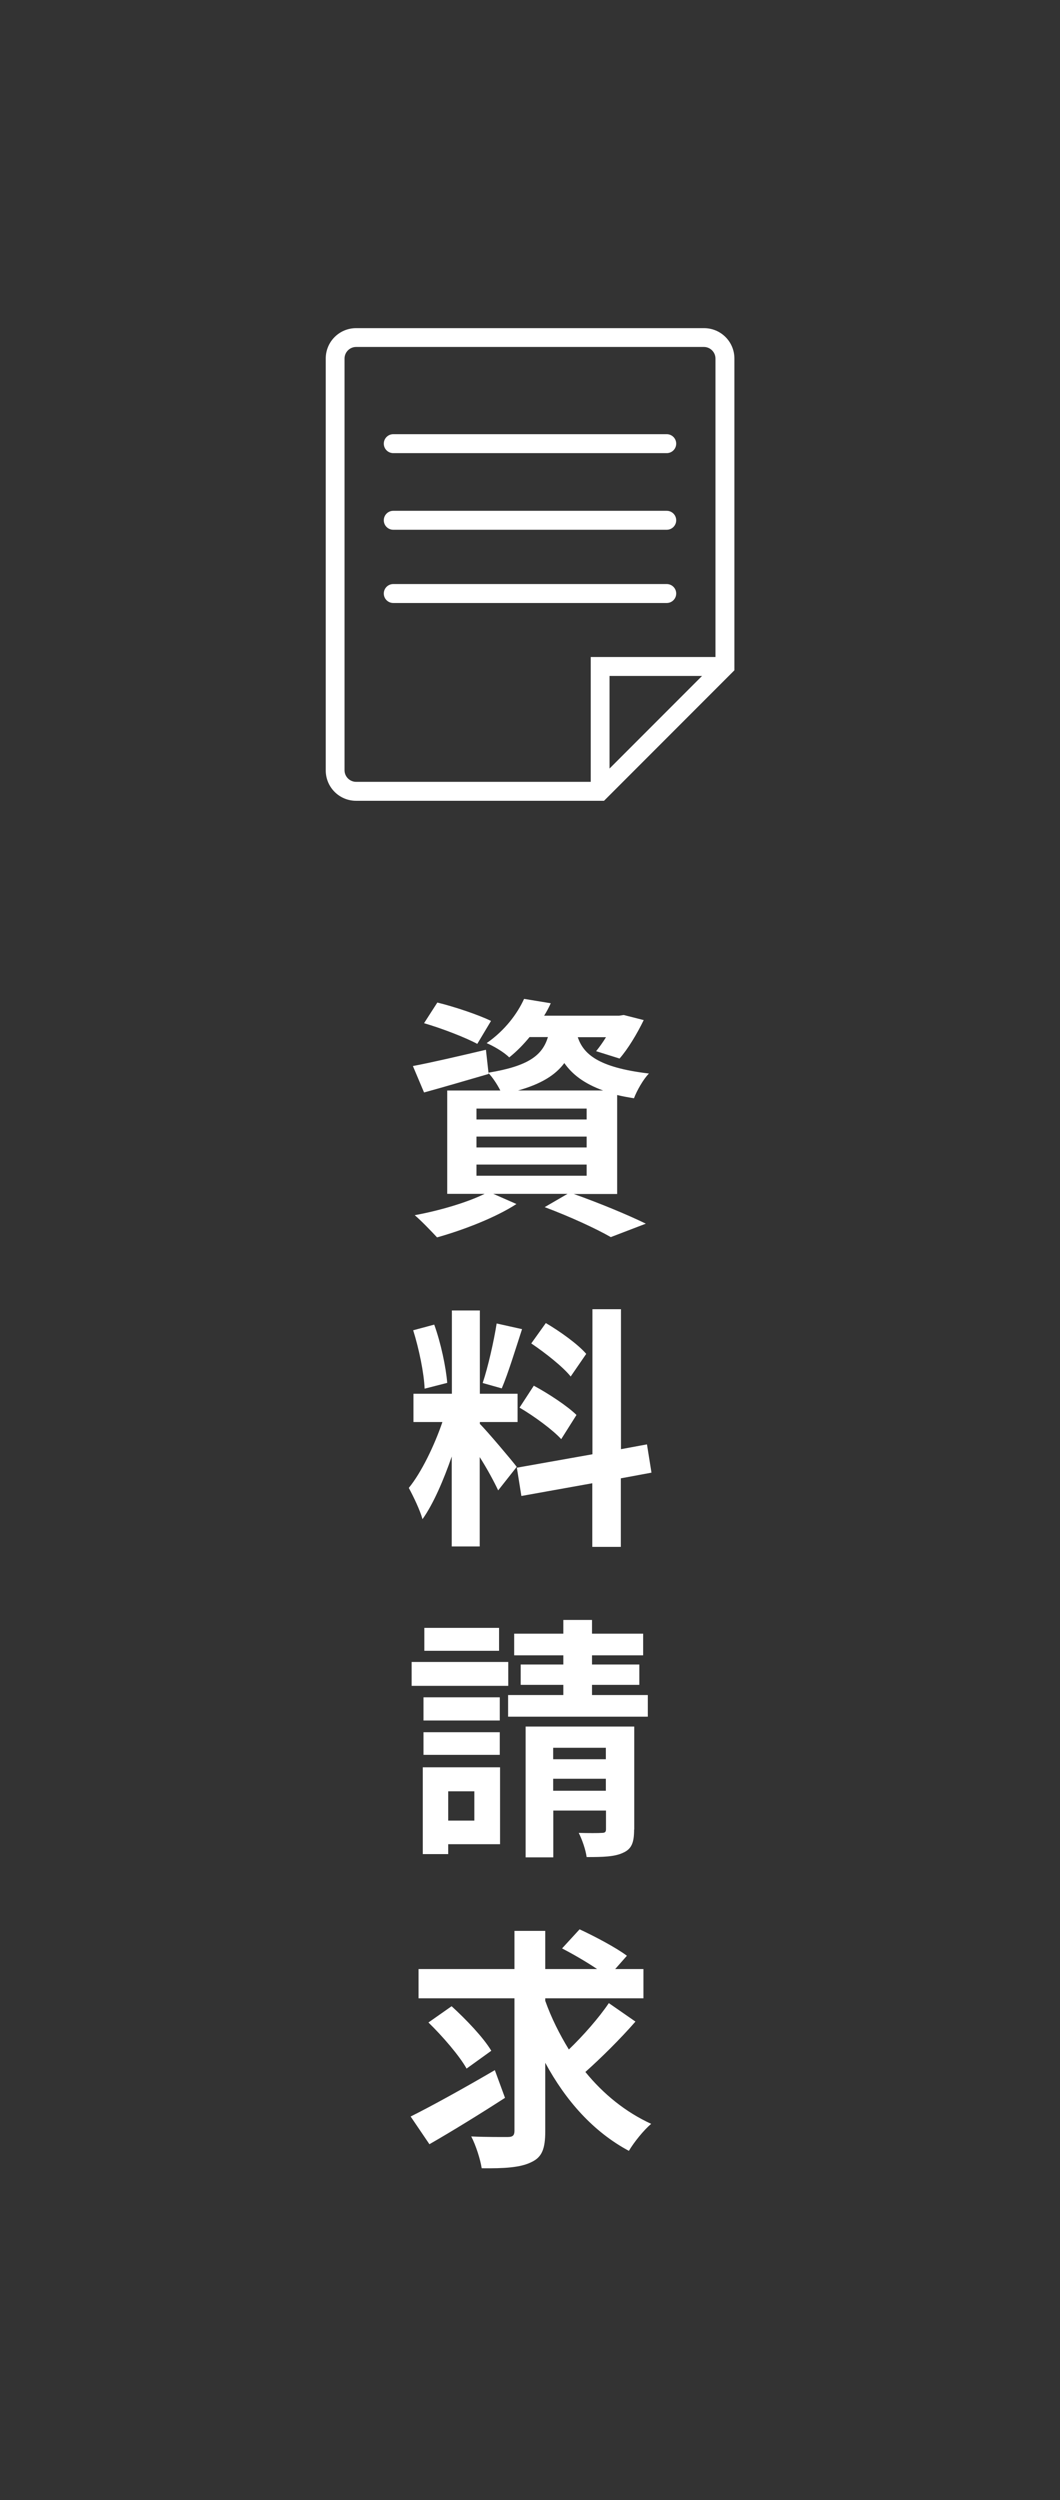 <?xml version="1.0" encoding="UTF-8"?><svg id="_レイヤー_2" xmlns="http://www.w3.org/2000/svg" viewBox="0 0 75.04 176.83"><rect x="0" y="0" width="75.04" height="176.83" fill="#333333" stroke="none"/><defs><style>.cls-1{fill:none;}.cls-2{fill:#fff;}</style></defs><g id="_レイヤー_5"><g><g><g><path class="cls-2" d="M40.59,84.44c1.84,.65,3.91,1.51,5.13,2.11l-2.48,.95c-1.03-.59-2.86-1.44-4.68-2.12l1.62-.94h-5.26l1.64,.72c-1.49,.97-3.8,1.85-5.62,2.36-.38-.41-1.13-1.19-1.58-1.57,1.75-.32,3.71-.9,4.95-1.51h-2.65v-7.31h3.76c-.22-.43-.56-.95-.85-1.24l.02,.07c-1.55,.45-3.22,.94-4.57,1.31l-.79-1.87c1.33-.25,3.26-.7,5.17-1.15l.18,1.62c2.86-.47,3.82-1.24,4.21-2.52h-1.3c-.41,.5-.88,.99-1.44,1.44-.38-.38-1.12-.81-1.6-1.01,1.3-.9,2.18-2.09,2.65-3.13l1.89,.31c-.14,.31-.29,.59-.47,.88h5.31l.32-.05,1.42,.36c-.47,.97-1.12,2.05-1.71,2.72l-1.66-.52c.22-.27,.47-.61,.7-.99h-2c.4,1.17,1.4,2.14,5.04,2.57-.4,.4-.86,1.22-1.06,1.75-.43-.07-.83-.14-1.19-.23v7h-3.12Zm-6.81-10.61c-.83-.45-2.52-1.1-3.76-1.46l.94-1.46c1.19,.29,2.9,.86,3.8,1.3l-.97,1.62Zm-.05,5.35h7.8v-.77h-7.8v.77Zm0,1.98h7.8v-.77h-7.8v.77Zm0,2h7.8v-.79h-7.8v.79Zm8.97-6.03c-1.39-.5-2.21-1.17-2.75-1.94-.63,.85-1.64,1.48-3.28,1.94h6.03Z"/><path class="cls-2" d="M35.26,105.4c-.27-.58-.77-1.51-1.3-2.34v6.32h-1.98v-6.36c-.58,1.67-1.3,3.35-2.07,4.43-.18-.65-.65-1.62-.97-2.21,.9-1.1,1.82-3.02,2.38-4.66h-2.05v-2h2.72v-5.89h1.98v5.89h2.67v2h-2.67v.13c.52,.52,2.23,2.54,2.61,3.04l-1.31,1.66Zm-5.2-7.17c-.04-1.1-.4-2.84-.81-4.14l1.49-.4c.47,1.3,.83,3.01,.92,4.12l-1.6,.41Zm6.9-4.23c-.47,1.44-.99,3.15-1.44,4.2l-1.35-.38c.38-1.13,.79-2.95,.99-4.21l1.8,.4Zm6.99,10.55v4.86h-2.02v-4.5l-5.02,.9-.32-2,5.35-.95v-10.26h2.02v9.9l1.84-.34,.32,2-2.16,.4Zm-6.16-6.54c1.04,.56,2.38,1.44,3.02,2.07l-1.08,1.71c-.59-.65-1.91-1.62-2.95-2.23l1.01-1.55Zm2.61-.65c-.56-.7-1.8-1.67-2.79-2.34l1.03-1.44c1.01,.59,2.29,1.51,2.86,2.18l-1.1,1.6Z"/><path class="cls-2" d="M35.98,119.24h-6.84v-1.69h6.84v1.69Zm-.58,11.2h-3.67v.7h-1.8v-6.14h5.47v5.44Zm-.02-8.75h-5.4v-1.64h5.4v1.64Zm-5.4,.83h5.4v1.6h-5.4v-1.6Zm5.35-5.76h-5.29v-1.62h5.29v1.62Zm-3.6,9.94v2.07h1.85v-2.07h-1.85Zm14.13-6.81v1.53h-9.89v-1.53h3.91v-.72h-3.02v-1.44h3.02v-.65h-3.48v-1.53h3.48v-.97h2.03v.97h3.62v1.53h-3.62v.65h3.35v1.44h-3.35v.72h3.94Zm-.97,9.51c0,.9-.16,1.37-.77,1.64-.59,.29-1.44,.31-2.59,.31-.07-.52-.32-1.24-.56-1.71,.67,.02,1.4,.02,1.64,0,.23,0,.29-.07,.29-.27v-1.31h-3.73v3.31h-1.96v-9.25h7.69v7.29Zm-5.73-5.78v.81h3.73v-.81h-3.73Zm3.73,3.04v-.85h-3.73v.85h3.73Z"/><path class="cls-2" d="M35.75,148.38c-1.78,1.15-3.78,2.38-5.35,3.28l-1.33-1.96c1.49-.74,3.82-2.03,5.96-3.28l.72,1.96Zm9.24-5.4c-1.08,1.24-2.45,2.59-3.55,3.57,1.28,1.57,2.85,2.84,4.66,3.67-.52,.43-1.22,1.3-1.58,1.91-2.52-1.35-4.47-3.55-5.92-6.23v4.83c0,1.26-.23,1.85-.99,2.2-.76,.38-1.91,.45-3.51,.43-.09-.61-.41-1.62-.74-2.25,1.1,.05,2.23,.04,2.59,.04,.34,0,.47-.11,.47-.43v-9.38h-6.79v-2.07h6.79v-2.7h2.18v2.7h3.67c-.74-.5-1.71-1.06-2.48-1.46l1.24-1.35c1.08,.5,2.59,1.3,3.35,1.87l-.83,.94h2v2.07h-6.95v.18c.43,1.21,1.01,2.36,1.67,3.44,1.01-.97,2.12-2.23,2.83-3.28l1.89,1.31Zm-11.96,3.33c-.5-.9-1.71-2.3-2.7-3.26l1.64-1.15c1.01,.92,2.25,2.21,2.81,3.15l-1.75,1.26Z"/></g><g><g><path class="cls-2" d="M49.83,23.21H25.21c-1.19,0-2.15,.96-2.15,2.15v29.13c0,1.19,.96,2.15,2.15,2.15h17.55l.2-.2s0,0,0,0l8.83-8.83s0,0,0,0l.2-.2V25.36c0-1.19-.96-2.15-2.15-2.15Zm-25.44,31.28V25.36c0-.45,.37-.82,.82-.82h24.62c.45,0,.82,.37,.82,.82v21.11h-8.83v8.83H25.21c-.45,0-.82-.37-.82-.82Zm25.31-6.68l-6.55,6.55v-6.55h6.55Z"/><path class="cls-2" d="M27.84,32.05h19.36c.37,0,.67-.3,.67-.67s-.3-.67-.67-.67H27.84c-.37,0-.67,.3-.67,.67s.3,.67,.67,.67Z"/><path class="cls-2" d="M27.84,37.47h19.36c.37,0,.67-.3,.67-.67s-.3-.67-.67-.67H27.84c-.37,0-.67,.3-.67,.67s.3,.67,.67,.67Z"/><path class="cls-2" d="M47.2,42.65c.37,0,.67-.3,.67-.67s-.3-.67-.67-.67H27.84c-.37,0-.67,.3-.67,.67s.3,.67,.67,.67h19.36Z"/></g><rect class="cls-1" x="16.52" y="18.93" width="42" height="42"/></g></g><rect class="cls-1" width="75.04" height="176.83"/></g></g></svg>